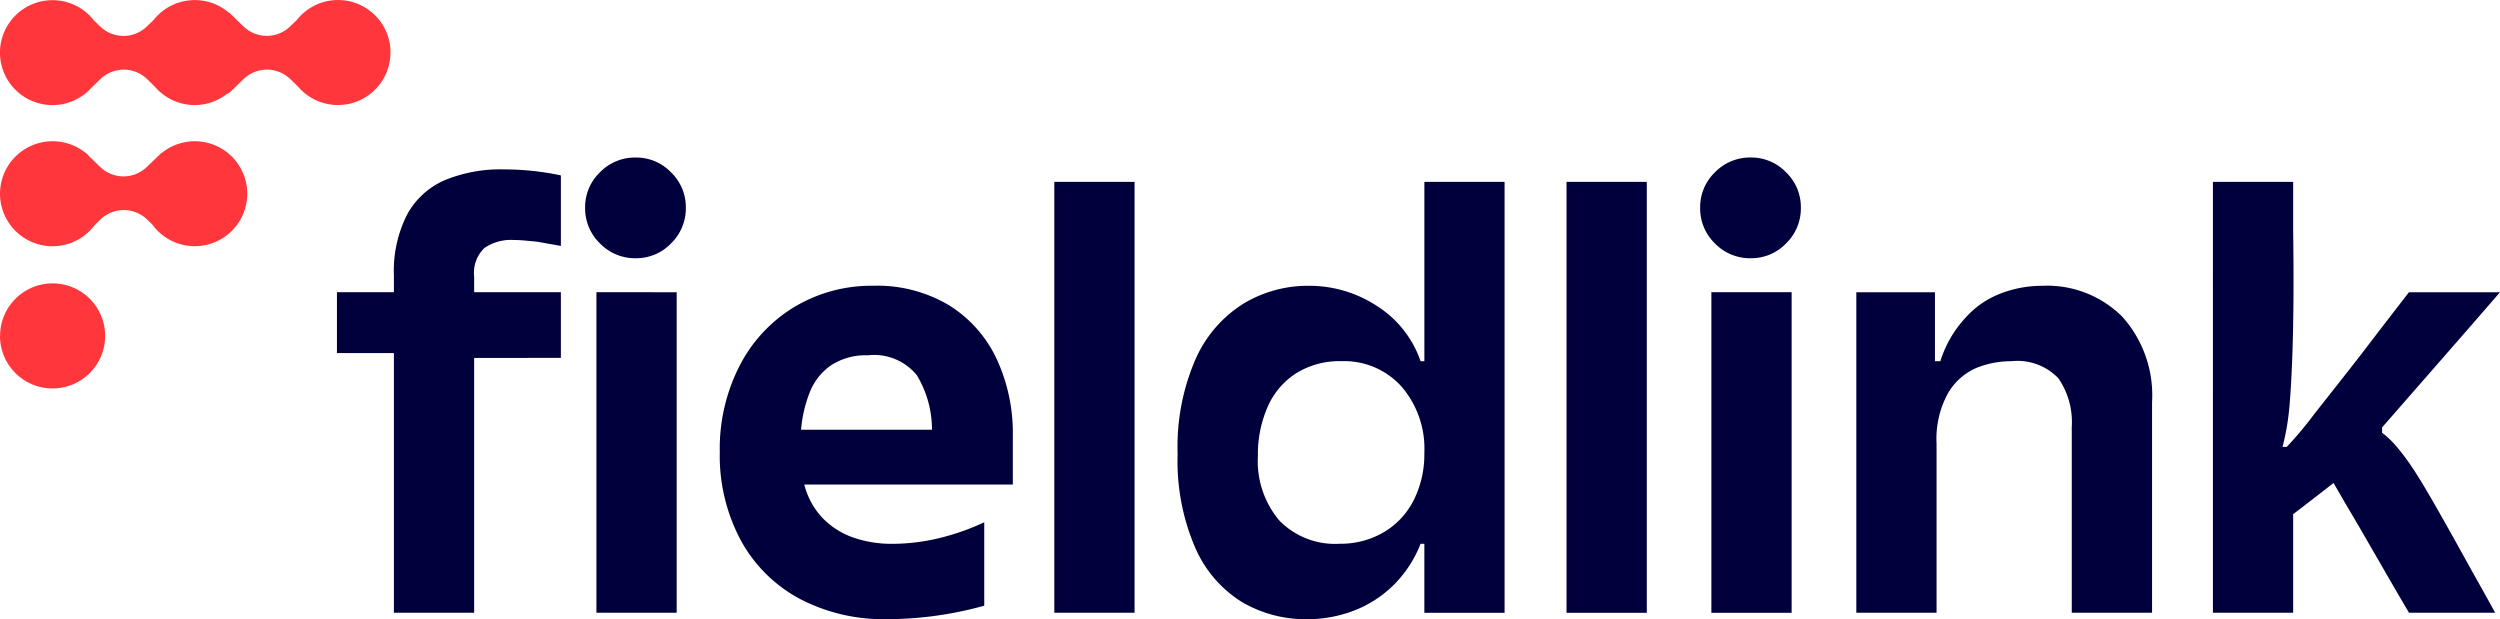 <?xml version="1.0" encoding="UTF-8"?> <svg xmlns="http://www.w3.org/2000/svg" width="125.108" height="30.988" viewBox="0 0 125.108 30.988"><g id="fieldlink-logo" transform="translate(0 116.321)"><g id="Group_12" data-name="Group 12" transform="translate(0 -116.32)"><path id="Path_45" data-name="Path 45" d="M-53.818-7.239a2.629,2.629,0,0,0-2.629-2.629,2.622,2.622,0,0,0-2.056.994l-.343.329a1.676,1.676,0,0,1-2.33,0l-.655-.635a.455.455,0,0,0-.106-.077,2.617,2.617,0,0,0-1.68-.608,2.622,2.622,0,0,0-2.057.994l-.343.329a1.676,1.676,0,0,1-2.33,0l-.32-.31a2.622,2.622,0,0,0-2.068-1.009,2.629,2.629,0,0,0-2.629,2.629A2.629,2.629,0,0,0-70.733-4.61a2.619,2.619,0,0,0,1.943-.863l.456-.44a1.678,1.678,0,0,1,2.33,0l.376.364a2.623,2.623,0,0,0,2.011.937,2.615,2.615,0,0,0,1.6-.55.46.46,0,0,0,.18-.108l.668-.644a1.677,1.677,0,0,1,2.33,0l.377.364a2.622,2.622,0,0,0,2.011.937,2.629,2.629,0,0,0,2.629-2.629M-73.362-.176a2.629,2.629,0,0,0,2.629,2.629,2.622,2.622,0,0,0,2.1-1.046l.3-.293a1.677,1.677,0,0,1,2.33,0l.267.258a2.623,2.623,0,0,0,2.121,1.079A2.629,2.629,0,0,0-60.988-.176,2.629,2.629,0,0,0-63.617-2.8a2.617,2.617,0,0,0-1.638.575.474.474,0,0,0-.09.066l-.672.646a1.677,1.677,0,0,1-2.33,0l-.528-.512,0,0L-69-2.157a.451.451,0,0,0-.074-.057A2.616,2.616,0,0,0-70.733-2.8,2.629,2.629,0,0,0-73.362-.176m0,7.117A2.629,2.629,0,0,0-70.733,9.57,2.629,2.629,0,0,0-68.1,6.941a2.629,2.629,0,0,0-2.629-2.629,2.629,2.629,0,0,0-2.629,2.629" transform="translate(73.362 9.868)" fill="#ff363b"></path></g><g id="Group_13" data-name="Group 13" transform="translate(16.865 -108.434)"><path id="Path_46" data-name="Path 46" d="M-298.073-18.556h-4.556q-1.213,1.564-2.426,3.154-1.051,1.348-2.3,2.925a18.621,18.621,0,0,1-1.388,1.658h-.216q.107-.377.2-.89t.148-1.105q.081-.915.135-2.264t.067-2.992q.013-1.644-.014-3.585v-2.426h-4.016V-2.518h4.016V-7.451q1.024-.781,2.022-1.563.431.755.647,1.119t.674,1.146l1.213,2.1q.4.7,1.24,2.13h4.313q-.593-1.078-1.186-2.13-1.025-1.86-1.779-3.181t-1.2-1.981a10.88,10.88,0,0,0-.9-1.173,4.487,4.487,0,0,0-.593-.539v-.27l1.684-1.927,1.119-1.28,1.671-1.914ZM-319.5-2.518h4.016v-10.54a5.885,5.885,0,0,0-1.5-4.286,5.33,5.33,0,0,0-4-1.536,5.753,5.753,0,0,0-2.089.391,4.492,4.492,0,0,0-1.739,1.2,5.694,5.694,0,0,0-.728.971,5.754,5.754,0,0,0-.539,1.213h-.27v-3.451h-3.935V-2.518h4.016v-8.464a4.721,4.721,0,0,1,.579-2.534,3.034,3.034,0,0,1,1.415-1.254,4.652,4.652,0,0,1,1.752-.336,2.835,2.835,0,0,1,2.345.849,3.847,3.847,0,0,1,.674,2.439v9.3ZM-333.8-21a2.441,2.441,0,0,0,.741-1.793,2.411,2.411,0,0,0-.741-1.766,2.412,2.412,0,0,0-1.765-.741,2.443,2.443,0,0,0-1.793.741,2.41,2.41,0,0,0-.741,1.766A2.441,2.441,0,0,0-337.36-21a2.443,2.443,0,0,0,1.793.741A2.412,2.412,0,0,0-333.8-21M-344.786-2.517h4.017V-24.082h-4.017V-2.517Zm-7.116,0h4.016V-24.082H-351.9v8.976h-.189a5.32,5.32,0,0,0-2.183-2.763A6.18,6.18,0,0,0-357.7-18.88a6.239,6.239,0,0,0-3.248.89,6.24,6.24,0,0,0-2.4,2.776,10.977,10.977,0,0,0-.9,4.744,10.936,10.936,0,0,0,.89,4.717,6.012,6.012,0,0,0,2.345,2.709,6.3,6.3,0,0,0,3.235.849,6.5,6.5,0,0,0,2.359-.432,5.738,5.738,0,0,0,1.981-1.28,5.947,5.947,0,0,0,1.348-2.062h.189v3.45Zm0-8.006a5.1,5.1,0,0,1-.539,2.386,3.883,3.883,0,0,1-1.51,1.6,4.255,4.255,0,0,1-2.183.566,3.888,3.888,0,0,1-3.032-1.172,4.612,4.612,0,0,1-1.065-3.221,5.915,5.915,0,0,1,.486-2.453,3.807,3.807,0,0,1,1.428-1.685,4.1,4.1,0,0,1,2.264-.606,3.86,3.86,0,0,1,3.006,1.267,4.756,4.756,0,0,1,1.146,3.315m-18.518,8.006h4.016V-24.082h-4.016V-2.517Zm-12.507-6.415h10.431v-2.453a8.8,8.8,0,0,0-.808-3.828,6.308,6.308,0,0,0-2.372-2.682,7,7,0,0,0-3.8-.984,7.5,7.5,0,0,0-3.935,1.051,7.347,7.347,0,0,0-2.75,2.938,9.086,9.086,0,0,0-1,4.313,8.972,8.972,0,0,0,1.065,4.461,7.247,7.247,0,0,0,2.951,2.911,9,9,0,0,0,4.313,1.011,18.255,18.255,0,0,0,4.906-.674V-7.046a11.85,11.85,0,0,1-2.318.808,9.957,9.957,0,0,1-2.264.27,5.815,5.815,0,0,1-2-.323,3.945,3.945,0,0,1-1.523-.984,3.756,3.756,0,0,1-.9-1.657m-.161-2.75a6.486,6.486,0,0,1,.458-1.927,2.926,2.926,0,0,1,1.064-1.307,3.169,3.169,0,0,1,1.82-.485,2.75,2.75,0,0,1,2.453,1,5.261,5.261,0,0,1,.755,2.723h-6.55ZM-389.6-21a2.441,2.441,0,0,0,.741-1.793,2.412,2.412,0,0,0-.741-1.765,2.411,2.411,0,0,0-1.765-.741,2.443,2.443,0,0,0-1.793.741,2.412,2.412,0,0,0-.741,1.765A2.441,2.441,0,0,0-393.155-21a2.442,2.442,0,0,0,1.793.741A2.41,2.41,0,0,0-389.6-21m-6.82,5.728h1.308v-3.289h-4.34v-.781a1.725,1.725,0,0,1,.512-1.429,2.349,2.349,0,0,1,1.482-.4q.27,0,.553.027l.579.054q.62.108,1.214.216v-3.531a13.771,13.771,0,0,0-2.858-.3,7.31,7.31,0,0,0-2.952.539,3.911,3.911,0,0,0-1.886,1.725,6.216,6.216,0,0,0-.66,3.046v.835h-2.85v3.046h2.85V-2.518h4.016v-12.75Zm3.545-3.289h-.458V-2.518h4.016V-18.556Zm59.354,0h-4.016V-2.517h4.016V-18.556Z" transform="translate(406.315 25.295)" fill="#00003d"></path></g><path id="Path_47" data-name="Path 47" d="M0-85.333H125.108v-30.988H0Z" fill="none"></path></g></svg> 